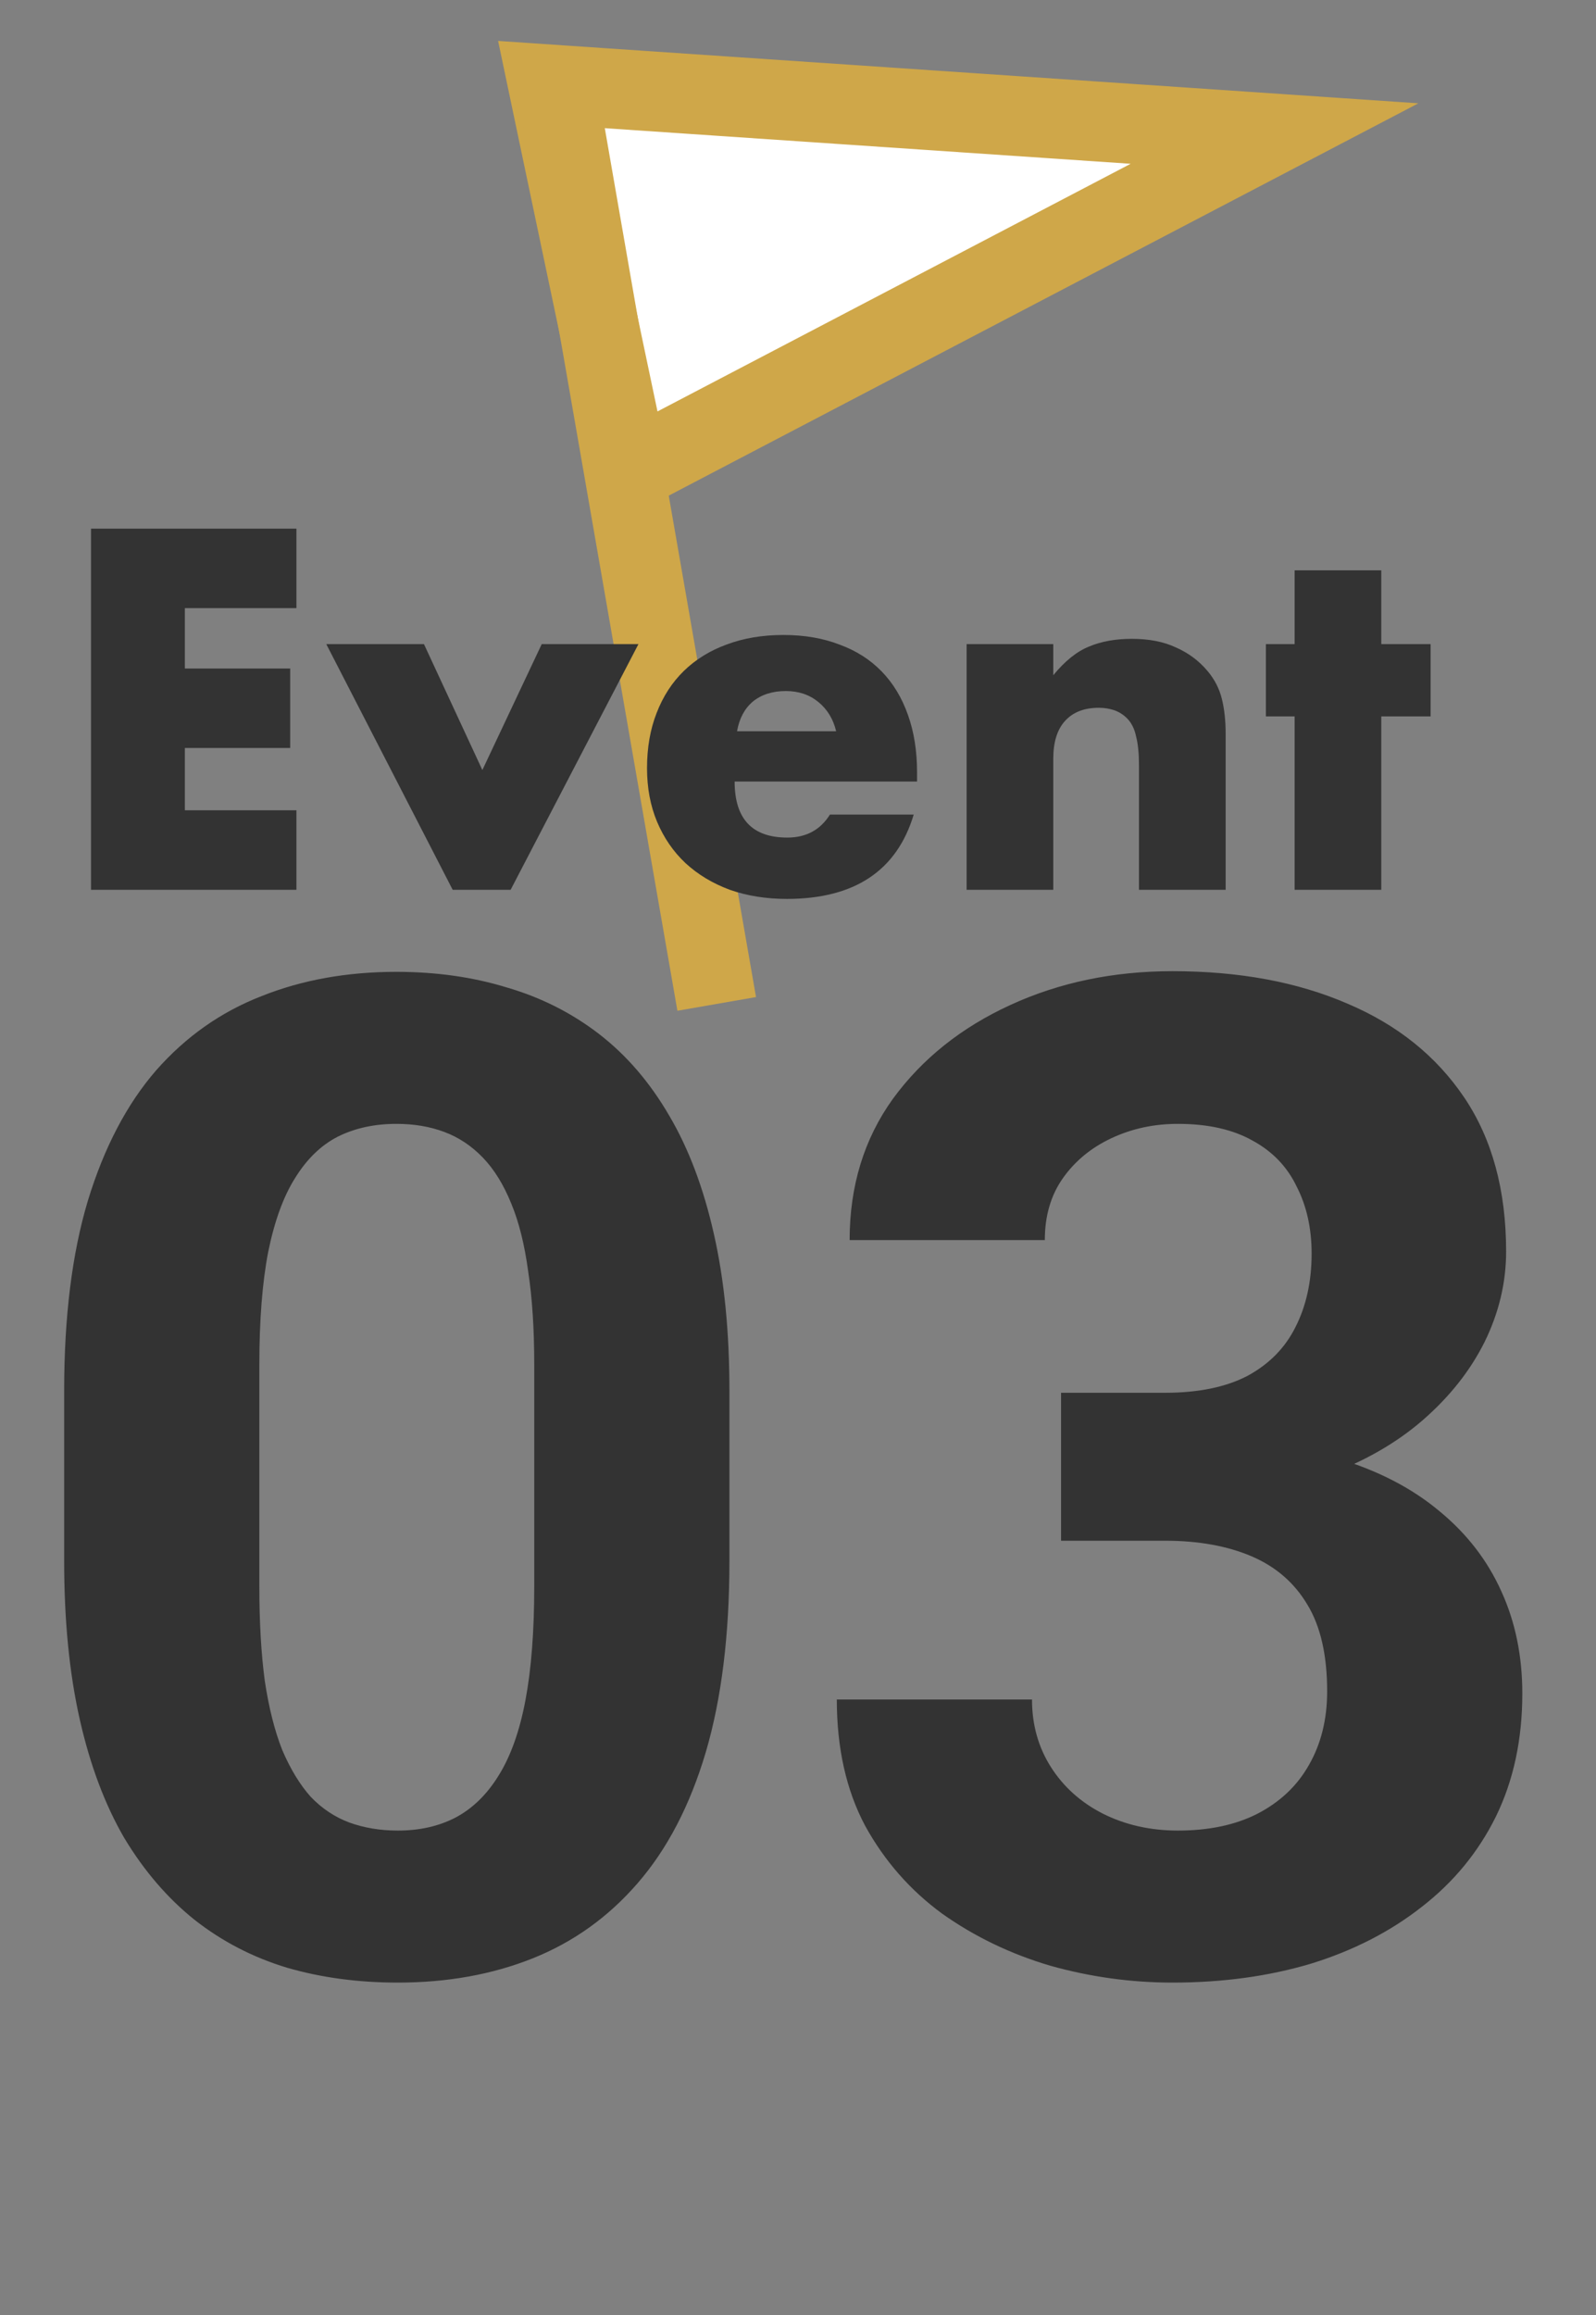 <svg width="60" height="87" viewBox="0 0 60 87" fill="none" xmlns="http://www.w3.org/2000/svg">
<rect x="0" y="0" width="60" height="87" fill="#808080" stroke="none"/>
<path d="M43.2 7.485L47.914 5.019L42.606 4.659L22.577 3.303L20.601 3.169L21.008 5.108L23.25 15.771L23.657 17.71L25.413 16.791L43.2 7.485Z" fill="white" stroke="#CFA749" stroke-width="3"/>
<line x1="21.016" y1="3.678" x2="26.944" y2="37.728" stroke="#CFA749" stroke-width="3"/>
<path d="M27.422 52.266V58.664C27.422 61.44 27.126 63.835 26.533 65.85C25.941 67.847 25.086 69.489 23.969 70.775C22.869 72.045 21.557 72.984 20.033 73.594C18.51 74.203 16.817 74.508 14.955 74.508C13.466 74.508 12.078 74.322 10.791 73.949C9.505 73.56 8.345 72.959 7.312 72.147C6.297 71.334 5.417 70.31 4.672 69.074C3.944 67.822 3.385 66.332 2.996 64.606C2.607 62.879 2.412 60.898 2.412 58.664V52.266C2.412 49.49 2.708 47.111 3.301 45.131C3.91 43.133 4.765 41.5 5.865 40.23C6.982 38.961 8.303 38.03 9.826 37.438C11.35 36.828 13.042 36.523 14.904 36.523C16.394 36.523 17.773 36.718 19.043 37.107C20.329 37.48 21.489 38.064 22.521 38.859C23.554 39.655 24.434 40.679 25.162 41.932C25.89 43.167 26.449 44.648 26.838 46.375C27.227 48.085 27.422 50.048 27.422 52.266ZM20.084 59.629V51.275C20.084 49.938 20.008 48.77 19.855 47.772C19.72 46.773 19.509 45.926 19.221 45.232C18.933 44.522 18.578 43.946 18.154 43.506C17.731 43.066 17.249 42.744 16.707 42.541C16.165 42.338 15.565 42.236 14.904 42.236C14.075 42.236 13.338 42.397 12.695 42.719C12.069 43.04 11.536 43.557 11.096 44.268C10.656 44.962 10.317 45.893 10.08 47.06C9.86 48.212 9.75 49.617 9.75 51.275V59.629C9.75 60.966 9.818 62.143 9.953 63.158C10.105 64.174 10.325 65.046 10.613 65.773C10.918 66.484 11.273 67.068 11.68 67.525C12.103 67.966 12.585 68.287 13.127 68.49C13.685 68.693 14.295 68.795 14.955 68.795C15.768 68.795 16.487 68.634 17.113 68.312C17.756 67.974 18.298 67.449 18.738 66.738C19.195 66.01 19.534 65.062 19.754 63.895C19.974 62.727 20.084 61.305 20.084 59.629ZM39.889 52.342H43.799C45.051 52.342 46.084 52.13 46.897 51.707C47.709 51.267 48.31 50.658 48.699 49.879C49.105 49.083 49.309 48.161 49.309 47.111C49.309 46.163 49.122 45.325 48.75 44.598C48.395 43.853 47.844 43.277 47.1 42.871C46.355 42.448 45.415 42.236 44.281 42.236C43.384 42.236 42.555 42.414 41.793 42.77C41.031 43.125 40.422 43.624 39.965 44.268C39.508 44.911 39.279 45.69 39.279 46.603H31.941C31.941 44.572 32.483 42.803 33.566 41.297C34.667 39.79 36.139 38.614 37.984 37.768C39.829 36.921 41.861 36.498 44.078 36.498C46.583 36.498 48.775 36.904 50.654 37.717C52.533 38.512 53.997 39.689 55.047 41.246C56.096 42.803 56.621 44.733 56.621 47.035C56.621 48.203 56.35 49.337 55.809 50.438C55.267 51.521 54.488 52.503 53.473 53.383C52.474 54.246 51.255 54.94 49.816 55.465C48.378 55.973 46.761 56.227 44.967 56.227H39.889V52.342ZM39.889 57.902V54.119H44.967C46.981 54.119 48.75 54.348 50.273 54.805C51.797 55.262 53.075 55.922 54.107 56.785C55.14 57.632 55.919 58.639 56.443 59.807C56.968 60.958 57.23 62.236 57.23 63.641C57.23 65.367 56.9 66.908 56.24 68.262C55.58 69.599 54.649 70.733 53.447 71.664C52.262 72.595 50.874 73.306 49.283 73.797C47.692 74.271 45.957 74.508 44.078 74.508C42.521 74.508 40.989 74.296 39.482 73.873C37.993 73.433 36.639 72.781 35.42 71.918C34.218 71.038 33.253 69.938 32.525 68.617C31.814 67.28 31.459 65.697 31.459 63.869H38.797C38.797 64.817 39.034 65.663 39.508 66.408C39.982 67.153 40.633 67.737 41.463 68.16C42.309 68.583 43.249 68.795 44.281 68.795C45.449 68.795 46.448 68.583 47.277 68.16C48.124 67.72 48.767 67.111 49.207 66.332C49.664 65.537 49.893 64.614 49.893 63.565C49.893 62.21 49.647 61.127 49.156 60.315C48.665 59.485 47.963 58.876 47.049 58.486C46.135 58.097 45.051 57.902 43.799 57.902H39.889Z" fill="#333333"/>
<path d="M11.144 22.855H6.95V25.123H10.91V28.111H6.95V30.451H11.144V33.44H3.422V19.867H11.144V22.855ZM15.938 24.206L18.134 28.939L20.366 24.206H24.002L19.196 33.44H17.018L12.266 24.206H15.938ZM31.434 27.482C31.326 27.026 31.104 26.66 30.768 26.384C30.432 26.108 30.024 25.97 29.544 25.97C29.04 25.97 28.626 26.102 28.302 26.366C27.99 26.63 27.792 27.002 27.708 27.482H31.434ZM27.618 29.372C27.618 30.776 28.278 31.477 29.598 31.477C30.306 31.477 30.84 31.189 31.2 30.613H34.35C33.714 32.725 32.124 33.782 29.58 33.782C28.8 33.782 28.086 33.667 27.438 33.44C26.79 33.2 26.232 32.864 25.764 32.431C25.308 32 24.954 31.483 24.702 30.884C24.45 30.284 24.324 29.611 24.324 28.867C24.324 28.099 24.444 27.41 24.684 26.797C24.924 26.174 25.266 25.645 25.71 25.213C26.154 24.782 26.688 24.451 27.312 24.224C27.948 23.983 28.662 23.863 29.454 23.863C30.234 23.863 30.936 23.983 31.56 24.224C32.184 24.451 32.712 24.788 33.144 25.232C33.576 25.675 33.906 26.221 34.134 26.869C34.362 27.506 34.476 28.226 34.476 29.029V29.372H27.618ZM36.339 24.206H39.597V25.375C40.041 24.835 40.491 24.476 40.947 24.296C41.403 24.104 41.937 24.008 42.549 24.008C43.197 24.008 43.749 24.116 44.205 24.331C44.673 24.535 45.069 24.829 45.393 25.213C45.657 25.526 45.837 25.873 45.933 26.258C46.029 26.642 46.077 27.079 46.077 27.572V33.44H42.819V28.777C42.819 28.322 42.783 27.956 42.711 27.68C42.651 27.392 42.537 27.163 42.369 26.995C42.225 26.852 42.063 26.75 41.883 26.689C41.703 26.63 41.511 26.599 41.307 26.599C40.755 26.599 40.329 26.767 40.029 27.104C39.741 27.427 39.597 27.895 39.597 28.508V33.44H36.339V24.206ZM51.928 26.924V33.44H48.67V26.924H47.59V24.206H48.67V21.433H51.928V24.206H53.782V26.924H51.928Z" fill="#333333"/>
</svg>
